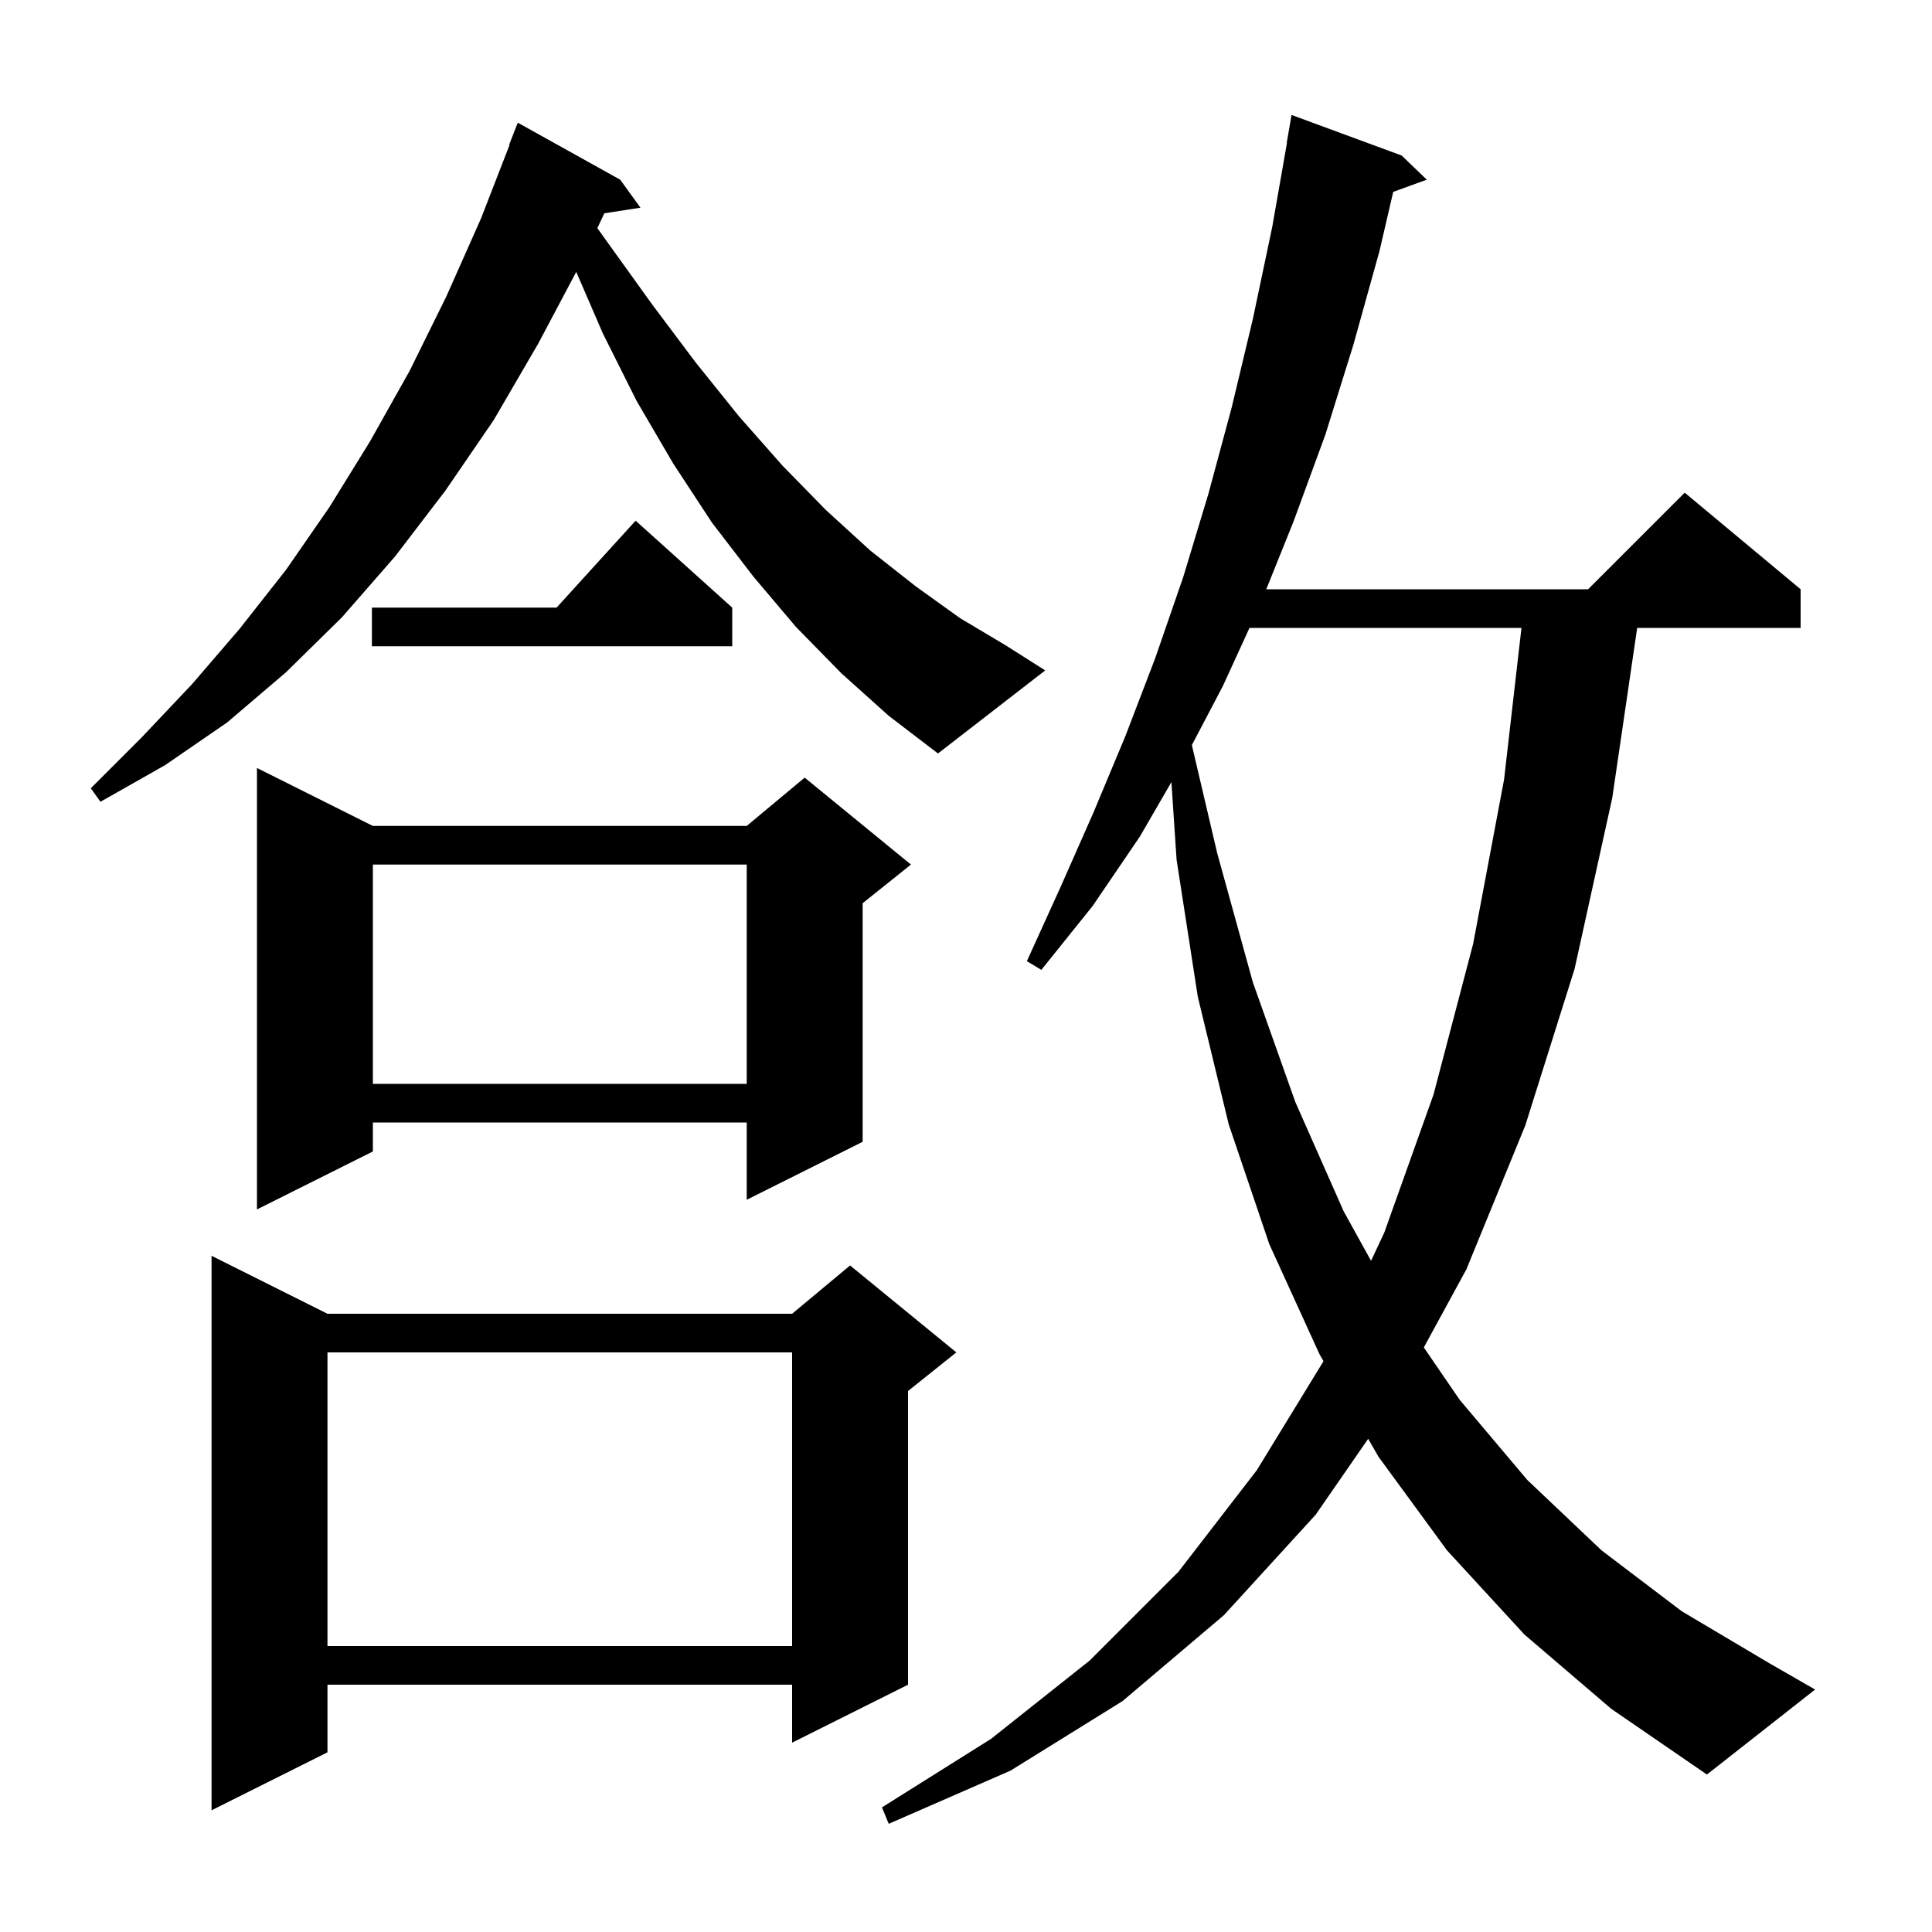 <svg xmlns="http://www.w3.org/2000/svg" xmlns:xlink="http://www.w3.org/1999/xlink" version="1.1" baseProfile="full" viewBox="0 0 200 200" width="200" height="200"><g fill="currentColor"><path d="M 157.8 169.2 L 149.8 160.5 L 142.7 150.8 L 141.633 148.945 L 136.2 156.8 L 126.7 167.2 L 116.2 176.1 L 104.6 183.3 L 92.0 188.8 L 91.3 187.1 L 102.6 180.0 L 112.8 171.9 L 122.0 162.7 L 130.1 152.2 L 137.009 140.911 L 136.6 140.2 L 131.4 128.8 L 127.2 116.4 L 124.0 103.2 L 121.8 89.0 L 121.264 80.962 L 118.0 86.6 L 113.1 93.8 L 107.8 100.4 L 106.3 99.5 L 109.8 91.8 L 113.2 84.1 L 116.5 76.2 L 119.6 68.1 L 122.5 59.7 L 125.1 51.1 L 127.5 42.2 L 129.7 33.0 L 131.7 23.5 L 133.224 14.803 L 133.2 14.8 L 133.7 11.9 L 145.1 16.1 L 147.7 18.6 L 144.226 19.863 L 142.8 26.0 L 140.1 35.7 L 137.2 45.0 L 133.9 54.0 L 131.084 61.0 L 164.4 61.0 L 174.4 51.0 L 186.4 61.0 L 186.4 65.0 L 169.48 65.0 L 166.9 82.6 L 163.0 100.3 L 157.9 116.5 L 151.8 131.4 L 147.394 139.488 L 151.1 144.9 L 158.1 153.2 L 165.8 160.5 L 174.1 166.8 L 183.2 172.2 L 187.9 174.9 L 176.7 183.7 L 166.8 176.9 Z M 33.9 136.0 L 82.0 136.0 L 88.0 131.0 L 99.0 140.0 L 94.0 144.0 L 94.0 174.4 L 82.0 180.4 L 82.0 174.4 L 33.9 174.4 L 33.9 181.4 L 21.9 187.4 L 21.9 130.0 Z M 33.9 140.0 L 33.9 170.4 L 82.0 170.4 L 82.0 140.0 Z M 129.347 65.0 L 126.6 71.0 L 123.381 77.131 L 126.0 88.3 L 129.7 101.7 L 134.1 114.1 L 139.1 125.4 L 141.931 130.517 L 143.3 127.6 L 148.4 113.3 L 152.5 97.7 L 155.7 80.7 L 157.502 65.0 Z M 38.6 85.5 L 77.3 85.5 L 83.3 80.5 L 94.3 89.5 L 89.3 93.5 L 89.3 118.2 L 77.3 124.2 L 77.3 116.2 L 38.6 116.2 L 38.6 119.2 L 26.6 125.2 L 26.6 79.5 Z M 38.6 89.5 L 38.6 112.2 L 77.3 112.2 L 77.3 89.5 Z M 87.1 69.7 L 82.4 64.9 L 78.0 59.7 L 73.7 54.1 L 69.7 48.0 L 65.9 41.5 L 62.4 34.5 L 59.652 28.145 L 55.7 35.6 L 51.1 43.5 L 46.1 50.8 L 40.9 57.6 L 35.4 63.9 L 29.6 69.6 L 23.5 74.8 L 17.1 79.2 L 10.4 83.0 L 9.4 81.6 L 14.7 76.3 L 19.9 70.8 L 24.8 65.1 L 29.6 59.0 L 34.1 52.5 L 38.3 45.7 L 42.4 38.4 L 46.2 30.7 L 49.8 22.6 L 52.745 15.014 L 52.7 15.0 L 53.6 12.7 L 64.2 18.6 L 66.3 21.5 L 62.56 22.08 L 61.836 23.615 L 62.9 25.1 L 67.5 31.5 L 72.0 37.5 L 76.5 43.1 L 81.0 48.2 L 85.5 52.8 L 90.1 57.0 L 94.8 60.7 L 99.4 64.0 L 104.1 66.8 L 108.2 69.4 L 97.1 78.0 L 92.0 74.1 Z M 75.8 62.9 L 75.8 66.9 L 38.5 66.9 L 38.5 62.9 L 57.618 62.9 L 65.8 53.9 Z "/></g></svg>